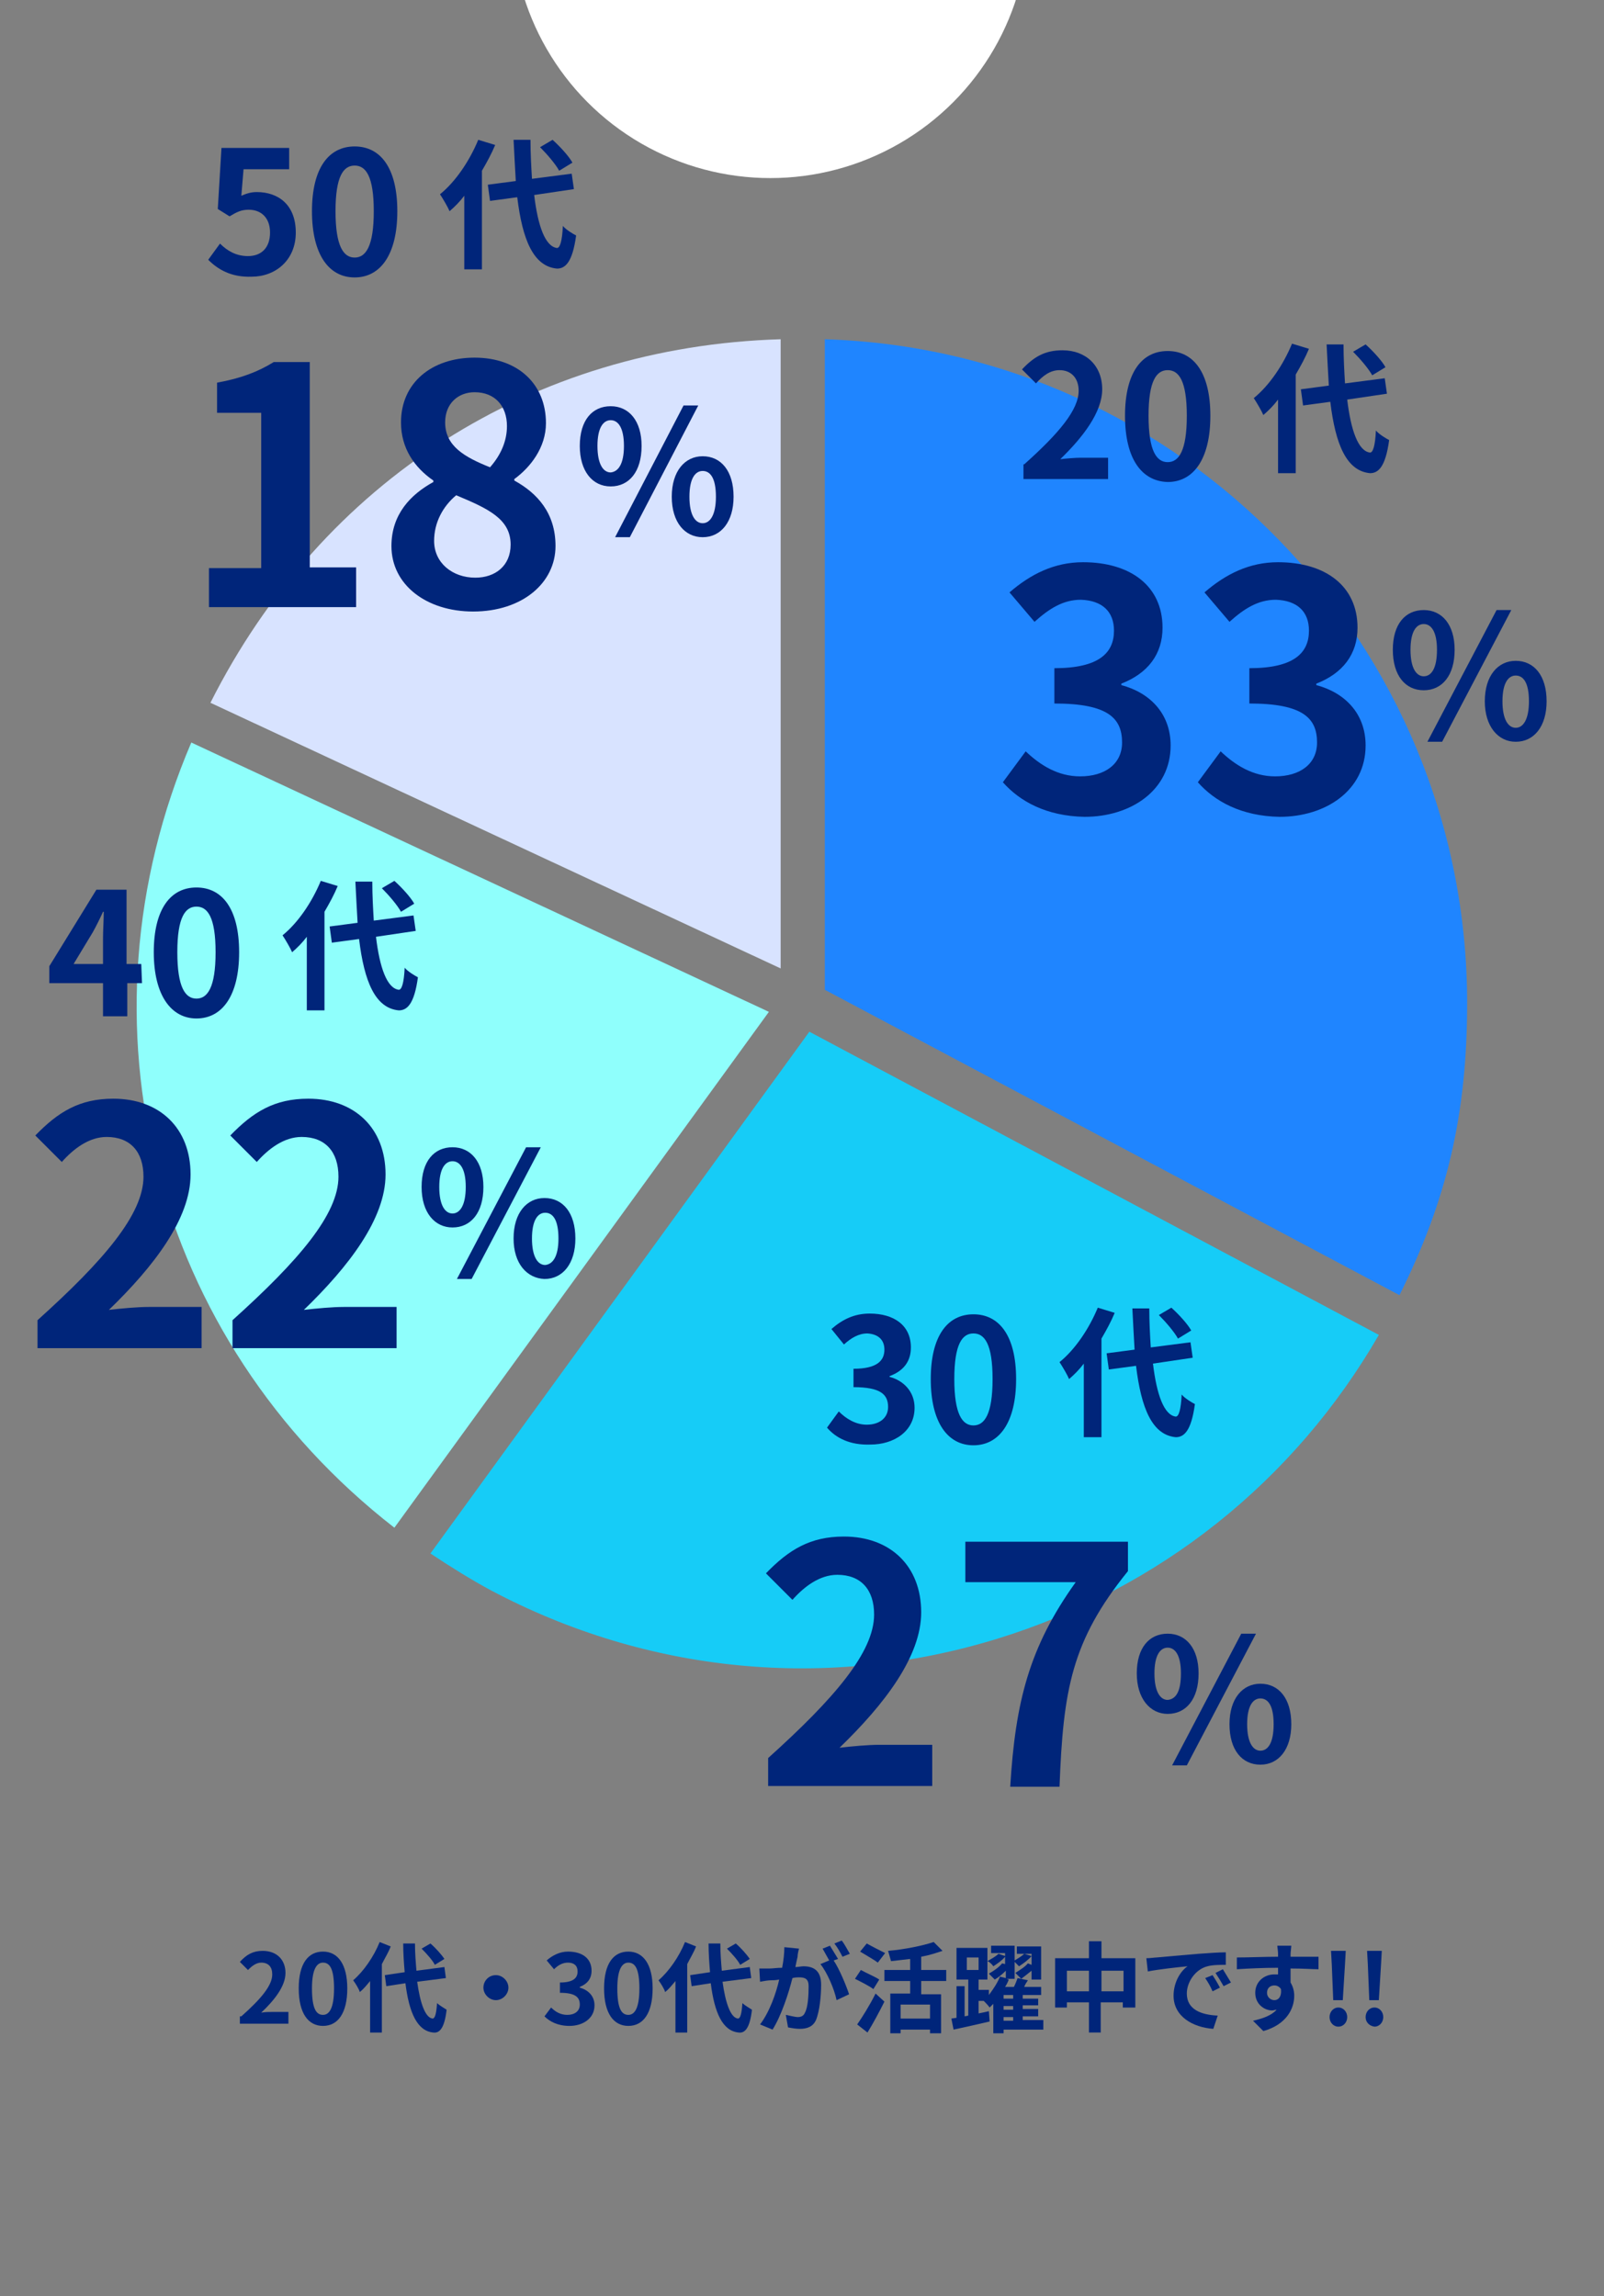 <?xml version="1.0" encoding="utf-8"?>
<!-- Generator: Adobe Illustrator 26.5.0, SVG Export Plug-In . SVG Version: 6.00 Build 0)  -->
<svg version="1.1" id="_レイヤー_2" xmlns="http://www.w3.org/2000/svg" xmlns:xlink="http://www.w3.org/1999/xlink" x="0px"
	 y="0px" viewBox="0 0 218 312" style="enable-background:new 0 0 218 312;" xml:space="preserve">
<rect x="0" y="0" width="218" height="312" fill="#808080" stroke="none"/>
<style type="text/css">
	.st0{fill:#D8E3FF;}
	.st1{fill:#8FFFFC;}
	.st2{fill:#16CCF7;}
	.st3{fill:#1F85FF;}
	.st4{fill:#5F5F5F;}
	.st5{enable-background:new    ;}
	.st6{fill:#00257A;}
	.st7{clip-path:url(#SVGID_00000026134346633192778110000009676022584384934557_);}
	.st8{fill:none;stroke:#00257A;stroke-width:1.02;stroke-miterlimit:10;}
	.st9{fill:#FFFFFF;}
</style>
<path d="M112.1,40h-3C110.1,40,111.1,40,112.1,40L112.1,40z"/>
<path class="st0" d="M28.6,95.5l77.5,36.1V46.1C72.4,47.1,43.8,65.3,28.6,95.5z"/>
<path class="st1" d="M53.6,207.6l50.9-70.1L26,100.9C9.7,139,20.8,182.1,53.6,207.6z"/>
<path class="st2" d="M58.5,211.1c2.7,1.8,5.6,3.6,8.2,5c21.3,11.3,45.7,13.7,68.8,6.6c22.1-6.8,40.4-21.4,51.9-41.3L110,140.2
	L58.5,211.1z"/>
<path class="st3" d="M190.2,176c6.5-13,9.2-24.7,9.2-39.7c0-48.8-38.9-88.7-87.3-90.2v88.4L190.2,176z"/>
<g>
	<path class="st4" d="M359.9-7.8"/>
	<path class="st0" d="M366.6-7.8"/>
</g>
<g class="st5">
	<path class="st6" d="M139.2,63.1c4.7-4.2,7.4-7.4,7.4-10c0-1.7-1-2.8-2.6-2.8c-1.3,0-2.3,0.8-3.2,1.8l-1.9-1.9
		c1.6-1.7,3.1-2.6,5.5-2.6c3.2,0,5.4,2.1,5.4,5.3c0,3.1-2.6,6.5-5.7,9.5c0.9-0.1,2-0.2,2.8-0.2h3.7v2.9h-11.5v-2H139.2z"/>
	<path class="st6" d="M152.9,56.5c0-5.9,2.3-8.8,5.8-8.8s5.8,2.9,5.8,8.8s-2.3,9-5.8,9C155.2,65.4,152.9,62.4,152.9,56.5z
		 M161.3,56.5c0-4.8-1.1-6.2-2.6-6.2s-2.6,1.4-2.6,6.2s1.1,6.3,2.6,6.3S161.3,61.3,161.3,56.5z"/>
</g>
<g class="st5">
	<path class="st6" d="M177.9,47.4c-0.5,1.2-1.1,2.3-1.8,3.5v13.4h-2.4v-10c-0.6,0.8-1.3,1.5-2,2.1c-0.2-0.5-0.9-1.7-1.3-2.3
		c2.1-1.7,4-4.5,5.2-7.4L177.9,47.4z M183.1,54.3c0.5,4.2,1.5,7,3.1,7.2c0.4,0,0.7-0.9,0.8-3c0.4,0.5,1.4,1.1,1.8,1.3
		c-0.5,3.7-1.5,4.5-2.6,4.5c-3.2-0.3-4.7-3.9-5.4-9.7l-3.7,0.5l-0.3-2.2l3.8-0.5c-0.1-1.7-0.2-3.6-0.3-5.6h2.3
		c0,1.9,0.1,3.6,0.2,5.3l5.4-0.7l0.3,2.1L183.1,54.3z M186.5,51c-0.5-0.9-1.6-2.2-2.6-3.2l1.7-1c1,0.9,2.2,2.2,2.7,3.1L186.5,51z"/>
</g>
<g class="st5">
	<path class="st6" d="M136.3,106.3l3.1-4.2c2,1.9,4.4,3.4,7.4,3.4c3.4,0,5.7-1.7,5.7-4.6c0-3.3-1.9-5.3-9.2-5.3v-4.8
		c6.1,0,8.1-2.1,8.1-5.1c0-2.6-1.6-4.1-4.5-4.2c-2.4,0-4.3,1.2-6.3,3l-3.4-4c2.9-2.5,6.1-4.1,10-4.1c6.4,0,10.8,3.2,10.8,8.9
		c0,3.6-2,6.2-5.6,7.6v0.2c3.8,1,6.7,3.8,6.7,8.2c0,6.1-5.4,9.7-11.7,9.7C142.2,110.9,138.6,108.9,136.3,106.3z"/>
	<path class="st6" d="M162.8,106.3l3.1-4.2c2,1.9,4.4,3.4,7.4,3.4c3.4,0,5.7-1.7,5.7-4.6c0-3.3-1.9-5.3-9.2-5.3v-4.8
		c6.1,0,8.1-2.1,8.1-5.1c0-2.6-1.6-4.1-4.5-4.2c-2.4,0-4.3,1.2-6.3,3l-3.4-4c2.9-2.5,6.1-4.1,10-4.1c6.4,0,10.8,3.2,10.8,8.9
		c0,3.6-2,6.2-5.6,7.6v0.2c3.8,1,6.7,3.8,6.7,8.2c0,6.1-5.4,9.7-11.7,9.7C168.7,110.9,165.1,108.9,162.8,106.3z"/>
</g>
<g class="st5">
	<path class="st6" d="M189.3,88.3c0-3.5,1.7-5.4,4.2-5.4s4.2,2,4.2,5.4c0,3.5-1.7,5.5-4.2,5.5S189.3,91.8,189.3,88.3z M195.3,88.3
		c0-2.5-0.8-3.5-1.8-3.5s-1.8,1-1.8,3.5s0.8,3.6,1.8,3.6S195.3,90.9,195.3,88.3z M203.4,82.9h2l-9.4,17.9h-2L203.4,82.9z
		 M201.8,95.3c0-3.5,1.8-5.5,4.2-5.5c2.5,0,4.2,2,4.2,5.5c0,3.4-1.7,5.5-4.2,5.5C203.6,100.8,201.8,98.7,201.8,95.3z M207.8,95.3
		c0-2.6-0.8-3.5-1.8-3.5s-1.8,1-1.8,3.5s0.8,3.6,1.8,3.6S207.8,97.8,207.8,95.3z"/>
</g>
<g id="_レイヤー_1-2">
	<g>
		<g>
			<defs>
				<rect id="SVGID_1_" width="218" height="312"/>
			</defs>
			<clipPath id="SVGID_00000037685343144017886680000007295374058176798627_">
				<use xlink:href="#SVGID_1_"  style="overflow:visible;"/>
			</clipPath>
			<g style="clip-path:url(#SVGID_00000037685343144017886680000007295374058176798627_);">
				<g class="st5">
					<path class="st6" d="M112.4,194l1.6-2.2c1,1,2.3,1.8,3.8,1.8c1.7,0,2.9-0.9,2.9-2.4c0-1.7-1-2.7-4.7-2.7V186
						c3.2,0,4.2-1.1,4.2-2.6c0-1.3-0.8-2.1-2.3-2.2c-1.2,0-2.2,0.6-3.2,1.5l-1.7-2.1c1.5-1.3,3.1-2.1,5.2-2.1c3.3,0,5.6,1.6,5.6,4.6
						c0,1.9-1,3.2-2.9,3.9v0.1c1.9,0.5,3.4,2,3.4,4.2c0,3.2-2.8,5-6,5C115.5,196.4,113.6,195.4,112.4,194z"/>
					<path class="st6" d="M126.5,187.4c0-5.9,2.3-8.8,5.8-8.8s5.8,2.9,5.8,8.8c0,5.9-2.3,9-5.8,9S126.5,193.3,126.5,187.4z
						 M134.9,187.4c0-4.8-1.1-6.2-2.6-6.2s-2.6,1.4-2.6,6.2s1.1,6.3,2.6,6.3C133.8,193.7,134.9,192.2,134.9,187.4z"/>
				</g>
				<g class="st5">
					<path class="st6" d="M151.5,178.4c-0.5,1.2-1.1,2.3-1.8,3.5v13.4h-2.4v-10c-0.6,0.8-1.3,1.5-2,2.1c-0.2-0.5-0.9-1.7-1.3-2.3
						c2.1-1.7,4-4.5,5.2-7.4L151.5,178.4z M156.7,185.3c0.5,4.2,1.5,7,3.1,7.2c0.4,0,0.7-0.9,0.8-3c0.4,0.5,1.4,1.1,1.8,1.3
						c-0.5,3.7-1.5,4.5-2.6,4.5c-3.2-0.3-4.7-3.9-5.4-9.7l-3.7,0.5l-0.3-2.2l3.8-0.5c-0.1-1.7-0.2-3.6-0.3-5.6h2.3
						c0,1.9,0.1,3.6,0.2,5.3l5.4-0.7l0.3,2.1L156.7,185.3z M160.1,181.9c-0.5-0.9-1.6-2.2-2.6-3.2l1.7-1c1,0.9,2.2,2.2,2.7,3.1
						L160.1,181.9z"/>
				</g>
				<g class="st5">
					<path class="st6" d="M104.4,238.9c9-8.1,14.4-14.4,14.4-19.5c0-3.4-1.8-5.4-5-5.4c-2.4,0-4.5,1.6-6.1,3.4l-3.6-3.6
						c3.1-3.2,6-5,10.6-5c6.3,0,10.5,4,10.5,10.3c0,6-5,12.5-11.1,18.4c1.7-0.2,3.9-0.4,5.4-0.4h7.2v5.6h-22.3
						C104.4,242.7,104.4,238.9,104.4,238.9z"/>
					<path class="st6" d="M146.2,215h-15v-5.5h22.1v4c-7.7,9.5-8.8,16.2-9.3,29.3h-6.7C138,231.2,139.9,223.8,146.2,215z"/>
				</g>
				<g class="st5">
					<path class="st6" d="M154.5,227.4c0-3.5,1.7-5.4,4.2-5.4s4.2,2,4.2,5.4c0,3.5-1.7,5.5-4.2,5.5
						C156.3,232.9,154.5,230.8,154.5,227.4z M160.5,227.4c0-2.5-0.8-3.5-1.8-3.5s-1.8,1-1.8,3.5s0.8,3.6,1.8,3.6
						C159.8,230.9,160.5,229.9,160.5,227.4z M168.7,222h2l-9.4,17.9h-2L168.7,222z M167.1,234.3c0-3.5,1.8-5.5,4.2-5.5
						c2.5,0,4.2,2,4.2,5.5c0,3.4-1.7,5.5-4.2,5.5S167.1,237.8,167.1,234.3z M173.1,234.3c0-2.6-0.8-3.5-1.8-3.5s-1.8,1-1.8,3.5
						s0.8,3.6,1.8,3.6C172.3,237.9,173.1,236.9,173.1,234.3z"/>
				</g>
				<g class="st5">
					<path class="st6" d="M19.3,133.6h-2v4.5H14v-4.5H6.7v-2.3l6.4-10.4h4.1V131h2L19.3,133.6L19.3,133.6z M14,131v-3.5
						c0-1,0.1-2.6,0.1-3.6H14c-0.4,0.9-0.9,1.9-1.4,2.8L10,131H14z"/>
					<path class="st6" d="M20.9,129.4c0-5.9,2.3-8.8,5.8-8.8s5.8,2.9,5.8,8.8c0,5.9-2.3,9-5.8,9C23.3,138.4,20.9,135.3,20.9,129.4z
						 M29.3,129.4c0-4.8-1.1-6.2-2.6-6.2s-2.6,1.4-2.6,6.2c0,4.8,1.1,6.3,2.6,6.3C28.2,135.7,29.3,134.2,29.3,129.4z"/>
				</g>
				<g class="st5">
					<path class="st6" d="M45.9,120.4c-0.5,1.2-1.1,2.3-1.8,3.5v13.4h-2.4v-10c-0.6,0.8-1.3,1.5-2,2.1c-0.2-0.5-0.9-1.7-1.3-2.3
						c2.1-1.7,4-4.5,5.2-7.4L45.9,120.4z M51.1,127.3c0.5,4.2,1.5,7,3.1,7.2c0.4,0,0.7-0.9,0.8-3c0.4,0.5,1.4,1.1,1.8,1.3
						c-0.5,3.7-1.5,4.5-2.6,4.5c-3.2-0.3-4.7-3.9-5.4-9.7l-3.7,0.5l-0.3-2.2l3.8-0.5c-0.1-1.7-0.2-3.6-0.3-5.6h2.3
						c0,1.9,0.1,3.6,0.2,5.3l5.4-0.7l0.3,2.1L51.1,127.3z M54.5,123.9c-0.5-0.9-1.6-2.2-2.6-3.2l1.7-1c1,0.9,2.2,2.2,2.7,3.1
						L54.5,123.9z"/>
				</g>
				<g class="st5">
					<path class="st6" d="M5.1,179.4c9-8.1,14.4-14.4,14.4-19.5c0-3.4-1.8-5.4-5-5.4c-2.4,0-4.5,1.6-6.1,3.4l-3.6-3.6
						c3.1-3.2,6-5,10.6-5c6.3,0,10.5,4,10.5,10.3c0,6-5,12.5-11.1,18.4c1.7-0.2,3.9-0.4,5.4-0.4h7.2v5.6H5.1V179.4z"/>
					<path class="st6" d="M31.6,179.4c9-8.1,14.4-14.4,14.4-19.5c0-3.4-1.8-5.4-5-5.4c-2.4,0-4.5,1.6-6.1,3.4l-3.6-3.6
						c3.1-3.2,6-5,10.6-5c6.3,0,10.5,4,10.5,10.3c0,6-5,12.5-11.1,18.4c1.7-0.2,3.9-0.4,5.4-0.4h7.2v5.6H31.6V179.4z"/>
				</g>
				<g class="st5">
					<path class="st6" d="M57.3,161.3c0-3.5,1.7-5.4,4.2-5.4s4.2,2,4.2,5.4c0,3.5-1.7,5.5-4.2,5.5C59.1,166.8,57.3,164.8,57.3,161.3
						z M63.3,161.3c0-2.5-0.8-3.5-1.8-3.5s-1.8,1-1.8,3.5s0.8,3.6,1.8,3.6C62.5,164.9,63.3,163.8,63.3,161.3z M71.5,155.9h2
						l-9.4,17.9h-2L71.5,155.9z M69.8,168.3c0-3.5,1.8-5.5,4.2-5.5c2.5,0,4.2,2,4.2,5.5c0,3.4-1.7,5.5-4.2,5.5
						C71.6,173.7,69.8,171.7,69.8,168.3z M75.9,168.3c0-2.6-0.8-3.5-1.8-3.5s-1.8,1-1.8,3.5s0.8,3.6,1.8,3.6
						C75.1,171.8,75.9,170.8,75.9,168.3z"/>
				</g>
				<g class="st5">
					<path class="st6" d="M23.5-96c0.4,0,1,0,1.4-0.1v1.5c-0.4,0-1,0-1.4,0h-4.9c-0.1,1.9-0.3,3.6-1.1,4.9c-0.6,1.2-2,2.5-3.5,3.3
						l-1.3-1C14-88,15.3-89,16-90.2c0.8-1.3,1-2.8,1-4.5h-5.4c-0.6,0-1.1,0-1.6,0v-1.5c0.5,0.1,1,0.1,1.6,0.1L23.5-96L23.5-96z
						 M13.9-99.2c-0.6,0-1.2,0-1.6,0.1v-1.5c0.5,0.1,1,0.1,1.6,0.1h7.3c0.5,0,1.2,0,1.7-0.1v1.5c-0.5,0-1.2-0.1-1.7-0.1H13.9z"/>
					<path class="st6" d="M41.2-98.7c-0.2,0.2-0.3,0.4-0.5,0.6c-1.3,2.1-3.6,5-6.6,7.3c1.1,1.1,2.4,2.4,3.1,3.3l-1.3,1
						c-0.7-0.9-2.1-2.5-3.2-3.7c-1.1-1.1-3.2-2.9-4.1-3.5l1.2-0.9c0.7,0.5,2.1,1.7,3.4,2.8c2.6-2,4.7-4.6,5.6-6.2H28.2
						c-0.7,0-1.5,0.1-1.8,0.1v-1.6c0.5,0.1,1.2,0.1,1.8,0.1h10.7c0.5,0,0.9-0.1,1.2-0.1L41.2-98.7z"/>
					<path class="st6" d="M45.8-92.7l-1.4,0.5c-0.3-0.9-1.2-3.4-1.6-4.1l1.3-0.5C44.5-96,45.5-93.6,45.8-92.7z M54.8-96.6
						c-0.1,0.4-0.2,0.7-0.3,0.9c-0.5,2-1.3,3.9-2.6,5.5c-1.7,2.1-3.9,3.5-5.9,4.3l-1-1.3c2.1-0.6,4.4-2,5.9-3.8
						c1.3-1.6,2.2-3.9,2.5-6.2L54.8-96.6z M49.8-93.8l-1.3,0.5c-0.2-0.8-1-3.1-1.4-3.9l1.3-0.5C48.6-96.9,49.5-94.6,49.8-93.8z"/>
					<path class="st6" d="M71-98.5c-0.1,0.3-0.3,0.7-0.4,1c-0.5,1.8-1.6,4.2-3.2,6.2s-3.8,3.7-7.2,4.9l-1.3-1.2
						c3.3-1,5.5-2.6,7.2-4.5c1.4-1.7,2.5-4,2.9-5.6h-6.1c-1.1,1.5-2.6,3.1-4.6,4.4l-1.3-1c3.1-1.9,4.9-4.5,5.7-6.1
						c0.2-0.3,0.5-1,0.6-1.4l1.7,0.6c-0.3,0.5-0.6,1.1-0.8,1.4c-0.1,0.3-0.3,0.5-0.4,0.8h4.9c0.5,0,0.9-0.1,1.2-0.2L71-98.5z"/>
					<path class="st6" d="M80.4-88.2c0.6,0,1.1-0.1,1.5-0.2c2.3-0.5,4.5-2.2,4.5-5.3c0-2.7-1.7-4.9-4.7-5.2
						c-0.2,1.7-0.6,3.5-1.1,5.1c-1.1,3.7-2.5,5.5-4.2,5.5c-1.6,0-3.2-1.8-3.2-4.8c0-3.9,3.5-7.3,7.8-7.3c4.2,0,6.8,3,6.8,6.6
						c0,3.7-2.5,6.2-6.7,6.8L80.4-88.2z M79.2-94c0.5-1.5,0.8-3.2,1-4.8c-3.4,0.4-5.5,3.4-5.5,5.8c0,2.3,1,3.2,1.8,3.2
						S78.3-91,79.2-94z"/>
					<path class="st6" d="M103.5-100.4c-2.3,4.2-7.6,6.7-12.3,7.7c-0.1-0.4-0.4-0.9-0.6-1.2c2.3-0.4,4.7-1.2,6.8-2.4
						c-0.8-0.7-2-1.5-3.2-2c-0.8,0.4-1.6,0.8-2.6,1.2c-0.2-0.3-0.6-0.8-0.9-1c3.2-1.1,5.6-2.8,6.8-4.3L99-102
						c-0.4,0.4-0.8,0.8-1.2,1.2h4.6l0.2-0.1L103.5-100.4z M106.1-94.2c-2.3,5.2-7.8,7.4-13.6,8.3c-0.1-0.3-0.4-0.9-0.6-1.2
						c2.8-0.3,5.6-1.1,7.9-2.3c-0.8-0.8-2.2-1.7-3.5-2.4c-0.9,0.5-1.9,0.9-3,1.3c-0.2-0.3-0.6-0.8-0.8-1c3.8-1.2,6.5-3,7.9-4.8
						l1.5,0.3c-0.4,0.5-0.8,0.9-1.3,1.3h4.5l0.3-0.1L106.1-94.2z M96.4-99.7c-0.4,0.3-0.7,0.5-1.1,0.8c1.2,0.6,2.4,1.4,3.2,2
						c1.2-0.8,2.3-1.7,3.1-2.8H96.4z M99.1-93.4c-0.5,0.4-1,0.7-1.6,1c1.2,0.7,2.6,1.6,3.4,2.4c1.4-0.9,2.5-2,3.3-3.4H99.1z"/>
					<path class="st6" d="M113.5-91.9c-0.3-0.6-0.9-1.7-1.4-2.6v8.6h-1.2v-8.4c-0.6,2-1.4,3.9-2.2,5c-0.1-0.3-0.5-0.8-0.7-1.2
						c1.1-1.5,2.2-4.3,2.7-6.8h-2.4v-1.2h2.5v-3.9h1.2v3.9h2.1v1.2H112v1.1c0.5,0.7,1.9,2.7,2.2,3.2L113.5-91.9z M118.2-89.3
						c-1.4,0.8-3,1.7-4.2,2.4l-0.6-1.1c1.1-0.6,2.8-1.5,4.5-2.4L118.2-89.3z M121.2-90.8c0.9,1.3,2.1,2.4,3.6,3
						c-0.3,0.3-0.7,0.7-0.9,1.1c-1.7-0.8-3-2.4-4-4.2v3.5c0,0.7-0.1,1.1-0.6,1.3c-0.5,0.2-1.3,0.2-2.4,0.2c-0.1-0.3-0.2-0.9-0.4-1.2
						c0.8,0,1.6,0,1.8,0c0.2,0,0.3-0.1,0.3-0.3v-6.7h-4.5v-1.1h4.5v-1.4H115v-1h3.6V-99h-4.2v-1.1h2.3c-0.2-0.6-0.6-1.3-0.9-1.9
						l1-0.3c0.4,0.6,0.9,1.5,1.1,2.1l-0.3,0.1h3.1l-0.2-0.1c0.4-0.6,0.8-1.6,1-2.2l1.3,0.4c-0.4,0.7-0.8,1.4-1.1,1.9h2.4v1.1h-4.3
						v1.3h3.9v1h-3.9v1.4h4.5v1.1h-4.5v0.7c0.3,0.8,0.6,1.6,1.1,2.3c0.7-0.6,1.7-1.7,2.2-2.4l1,0.7c-0.7,0.9-1.7,1.8-2.4,2.4
						L121.2-90.8z M115.6-93.4c0.7,0.7,1.5,1.7,1.9,2.3l-1,0.7c-0.3-0.7-1.1-1.7-1.8-2.4L115.6-93.4z"/>
					<path class="st6" d="M135.6-98.1c-0.9,0.3-2.1,0.5-3.2,0.6c-0.9,2.5-2.5,5.6-3.9,7.5l-1.4-0.7c1.5-1.7,3-4.6,3.8-6.7
						c-0.5,0-1,0.1-1.6,0.1c-0.7,0-1.4,0-2.1-0.1l-0.1-1.4c0.7,0.1,1.4,0.1,2.2,0.1c0.6,0,1.3,0,2-0.1c0.3-1,0.5-2.1,0.6-3.1
						l1.6,0.1c-0.2,0.6-0.4,1.7-0.7,2.8c0.9-0.1,1.9-0.4,2.8-0.6L135.6-98.1z M137.7-96c-0.1,0.7,0,1.3,0,1.9s0.1,1.8,0.1,2.9
						c1.5,0.6,2.8,1.4,3.7,2.2l-0.8,1.2c-0.8-0.7-1.7-1.5-2.9-2c0,0.3,0,0.5,0,0.7c0,1.4-0.9,2.6-3.1,2.6c-2,0-3.6-0.8-3.6-2.6
						c0-1.6,1.5-2.7,3.6-2.7c0.6,0,1.2,0.1,1.7,0.2c-0.1-1.5-0.1-3.2-0.2-4.4C136.2-96,137.7-96,137.7-96z M136.5-90.3
						c-0.6-0.2-1.2-0.3-1.8-0.3c-1.3,0-2.2,0.6-2.2,1.4s0.7,1.4,2.1,1.4c1.5,0,1.9-0.8,1.9-1.7C136.5-89.7,136.5-90,136.5-90.3z
						 M141.2-95.5c-1-0.8-2.9-1.9-4.1-2.4l0.7-1.1c1.3,0.6,3.3,1.7,4.2,2.4L141.2-95.5z"/>
					<path class="st6" d="M149.5-94.5l-0.8,1.3c-0.9-0.6-2.8-1.9-3.9-2.5l0.8-1.2C146.6-96.4,148.7-95.1,149.5-94.5z M151.5-90.2
						c3-1.7,5.4-4.1,6.8-6.6l0.9,1.5c-1.6,2.4-4.1,4.7-6.9,6.4c-1.8,1.1-4.3,1.9-6,2.2l-0.8-1.5C147.5-88.5,149.7-89.2,151.5-90.2z
						 M152.1-98.4l-0.8,1.2c-0.9-0.7-2.8-2-3.9-2.6l0.8-1.2C149.3-100.4,151.3-99,152.1-98.4z M157.6-97.9l-1,0.5
						c-0.5-1-1-2-1.6-2.8l1-0.4C156.4-100.1,157.2-98.8,157.6-97.9z M160-98.8l-1,0.5c-0.5-1-1.1-2-1.7-2.8l1-0.4
						C158.7-100.9,159.5-99.7,160-98.8z"/>
					<path class="st6" d="M170.7-86.3c0-0.2,0-0.4,0-0.7h-7.3c-0.6,0-1.2,0-1.5,0.1v-1.4c0.3,0,0.9,0.1,1.5,0.1h7.3v-3.2h-6.5
						c-0.6,0-1.3,0-1.6,0v-1.4c0.3,0,1,0.1,1.6,0.1h6.5v-3H164c-0.5,0-1.5,0-1.8,0.1V-97c0.3,0,1.4,0.1,1.8,0.1h7c0.4,0,0.9,0,1.1,0
						c0,0.2,0,0.6,0,0.9v9c0,0.3,0,0.7,0,1h-1.4V-86.3z"/>
					<path class="st6" d="M187.2-99.6l0.9,0.6c-0.1,0.3-0.2,0.5-0.3,0.9c-0.4,1.9-1.3,4.8-2.7,6.6c-1.7,2.1-3.8,3.8-7.1,4.8
						l-1.2-1.4c3.5-0.9,5.5-2.4,7-4.3c1.3-1.6,2.1-4.1,2.4-5.9H177c-0.7,0-1.3,0-1.8,0.1v-1.6c0.5,0.1,1.2,0.1,1.8,0.1h9
						c0.2,0,0.5,0,0.8-0.1c-0.4-0.7-0.9-1.6-1.3-2.2l1-0.4c0.4,0.6,1.1,1.7,1.4,2.4L187.2-99.6z M188.8-102.7
						c0.5,0.6,1.1,1.7,1.5,2.4l-1,0.4c-0.4-0.7-1-1.8-1.5-2.4L188.8-102.7z"/>
					<path class="st6" d="M203.2-99.3c-0.1,0.1-0.3,0.5-0.5,0.8c-0.6,1.5-1.7,3.7-3,5.3c1.9,1.6,4.1,4,5.3,5.4l-1.3,1.1
						c-1.2-1.6-3.1-3.7-5-5.3c-1.9,2.1-4.4,4.1-7,5.3l-1.2-1.2c2.9-1.1,5.6-3.3,7.4-5.3c1.2-1.4,2.5-3.5,3-5h-7
						c-0.6,0-1.6,0.1-1.8,0.1v-1.6c0.3,0,1.3,0.1,1.8,0.1h7c0.6,0,1.1-0.1,1.4-0.2L203.2-99.3z"/>
					<path class="st6" d="M220.8-98.8c-0.1,0.3-0.3,0.7-0.4,1c-0.5,1.6-1.4,3.6-2.6,5.3c0.7,0.4,1.3,0.8,1.7,1.2l-1,1.3
						c-0.4-0.3-1-0.8-1.7-1.2c-1.6,1.9-3.9,3.6-7.1,4.8l-1.3-1.1c3.1-1,5.5-2.7,7.1-4.5c-1.4-0.9-2.9-1.8-3.9-2.4l0.9-1.1
						c1,0.5,2.6,1.4,4,2.2c1.1-1.5,2-3.4,2.3-4.8h-6.1c-1.2,1.6-2.8,3.4-4.8,4.7l-1.2-0.9c3.1-1.9,5-4.6,5.8-6.2
						c0.2-0.3,0.5-1,0.6-1.4l1.6,0.5c-0.3,0.5-0.6,1.1-0.8,1.4c-0.1,0.2-0.2,0.4-0.4,0.7h4.9c0.5,0,0.9-0.1,1.2-0.2L220.8-98.8z"/>
					<path class="st6" d="M236.5-100.3c-1.2,1.3-3,2.7-4.8,3.9v7.7c0,0.7,0,1.6,0.1,1.9H230c0.1-0.3,0.1-1.2,0.1-1.9v-6.8
						c-1.9,1.1-4.4,2.1-6.8,2.8l-0.8-1.4c3-0.7,6.1-2.1,8-3.3c1.8-1.1,3.7-2.7,4.7-4L236.5-100.3z"/>
					<path class="st6" d="M237.8-87.7c1.5-1.1,2.6-2.7,3.1-4.4c0.5-1.7,0.5-5.2,0.5-7.2c0-0.5-0.1-0.9-0.1-1.3h1.7
						c0,0.2-0.1,0.8-0.1,1.3c0,2-0.1,5.9-0.6,7.7c-0.5,1.9-1.7,3.7-3.2,4.9L237.8-87.7z M246-87.7c0.1-0.3,0.1-0.6,0.1-1v-10.8
						c0-0.7-0.1-1.2-0.1-1.3h1.7c0,0.1-0.1,0.6-0.1,1.3v10.4c1.7-0.8,3.9-2.4,5.2-4.4l0.9,1.2c-1.5,2.1-4.1,3.9-6.1,5
						c-0.3,0.1-0.4,0.3-0.6,0.4L246-87.7z"/>
					<path class="st6" d="M259.1-86.3c-1.2-1.4-2.7-3-4-4l1.2-1c1.3,1,2.9,2.7,4,4L259.1-86.3z"/>
					<path class="st6" d="M268.9-100.6c0.8,0,4.4-0.1,5.5-0.3c0.4,0,0.8-0.1,1-0.2l0.9,1c-0.3,0.1-0.7,0.5-1,0.7
						c-1.3,1.1-3.9,3.2-5.3,4.4c2.7-0.3,5.9-0.5,8.5-0.5v1.4c-1.7-0.1-3.5-0.1-4.5,0.1c-1.7,0.2-3.4,1.7-3.4,3.4
						c0,1.8,1.4,2.4,3.1,2.6c1,0.1,1.9,0.1,2.6,0.1l-0.3,1.5c-4.4,0.2-6.7-1.2-6.7-3.9c0-1.5,1.2-2.8,2.1-3.3
						c-1.9,0.2-4.3,0.5-6.4,0.8l-0.1-1.4c1-0.1,2.2-0.3,3.1-0.4c1.9-1.3,4.8-3.8,5.9-4.8c-0.8,0.1-3.9,0.2-4.7,0.3
						c-0.5,0-1,0.1-1.4,0.1l-0.1-1.5C267.9-100.6,268.4-100.6,268.9-100.6z"/>
					<path class="st6" d="M288-88.2c0.6,0,1.1-0.1,1.5-0.2c2.3-0.5,4.5-2.2,4.5-5.3c0-2.7-1.7-4.9-4.7-5.2c-0.2,1.7-0.6,3.5-1.1,5.1
						c-1.1,3.7-2.5,5.5-4.2,5.5c-1.6,0-3.2-1.8-3.2-4.8c0-3.9,3.5-7.3,7.8-7.3c4.2,0,6.8,3,6.8,6.6c0,3.7-2.5,6.2-6.7,6.8L288-88.2z
						 M286.9-94c0.5-1.5,0.8-3.2,1-4.8c-3.4,0.4-5.5,3.4-5.5,5.8c0,2.3,1,3.2,1.8,3.2C285-89.8,286-91,286.9-94z"/>
					<path class="st6" d="M299.8-91.9c-0.3,1.7-0.7,3.4-1.3,4.6c-0.2-0.2-0.8-0.4-1-0.5c0.6-1.1,1-2.7,1.2-4.3L299.8-91.9z
						 M301.7-93.4v7.5h-1.2v-7.4c-1,0.1-2,0.1-2.8,0.2l-0.1-1.2l1.2-0.1c0.4-0.5,0.8-1.1,1.2-1.7c-0.6-0.8-1.5-1.8-2.3-2.6l0.7-0.9
						c0.2,0.1,0.3,0.3,0.5,0.5c0.6-1,1.2-2.4,1.6-3.3l1.2,0.5c-0.6,1.2-1.4,2.6-2,3.6c0.4,0.4,0.8,0.8,1,1.2
						c0.7-1.1,1.4-2.3,1.8-3.2l1.1,0.5c-1,1.7-2.4,3.8-3.6,5.4l2.7-0.1c-0.3-0.6-0.5-1.1-0.8-1.6l0.9-0.4c0.7,1.2,1.5,2.7,1.7,3.7
						l-1,0.5c-0.1-0.3-0.2-0.7-0.3-1L301.7-93.4z M303.4-88.6c-0.2-0.9-0.6-2.3-1.1-3.3l1-0.3c0.5,1,1,2.4,1.2,3.3L303.4-88.6z
						 M307.8-93.5c-0.2,3.9-0.7,6.3-3.9,7.7c-0.1-0.3-0.5-0.8-0.8-1c2.9-1.1,3.3-3.2,3.4-6.7H307.8z M305.8-95.5
						c0.5-1,1-2.3,1.3-3.3h-3v-1.2h4.1v-2.4h1.4v2.4h4.4v1.2h-5.3c-0.5,1-1,2.3-1.5,3.2c1.4-0.1,2.9-0.2,4.4-0.3
						c-0.4-0.6-0.9-1.2-1.3-1.7l1-0.5c1.1,1.3,2.3,3,2.9,4.1l-1.1,0.6c-0.2-0.4-0.5-0.9-0.8-1.4c-2.9,0.2-5.9,0.4-8,0.6l-0.1-1.2
						L305.8-95.5z M312.7-87.2c0.4,0,0.5-0.3,0.5-2.2c0.3,0.2,0.8,0.4,1.1,0.5c-0.1,2.3-0.4,2.9-1.5,2.9h-1.5
						c-1.2,0-1.5-0.4-1.5-1.7v-5.8h1.2v5.8c0,0.5,0.1,0.5,0.5,0.5C311.5-87.2,312.7-87.2,312.7-87.2z"/>
					<path class="st6" d="M322.8-98.3h-7.1v-1.1h7.1V-98.3z M322.1-86.9h-4.4v0.8h-1.2v-6h5.5v5.2H322.1z M316.5-96.9h5.6v1.1h-5.6
						V-96.9z M316.5-94.6h5.6v1.1h-5.6V-94.6z M322.1-100.6h-5.5v-1.1h5.5V-100.6z M317.7-91v3h3.2v-3H317.7z M332.3-94.9h-4v9H327
						v-9h-4.2v-1.3h4.2v-6.1h1.3v6.1h4V-94.9z"/>
					<path class="st6" d="M337.6-101c-0.1,0.3-0.3,0.9-0.3,1.2c-0.4,1.7-0.9,5.2-0.9,7.2c0,0.9,0,1.6,0.2,2.4c0.3-0.8,0.7-1.9,1-2.6
						l0.8,0.6c-0.5,1.2-1.1,3.1-1.3,3.9c-0.1,0.2-0.1,0.6-0.1,0.8c0,0.2,0,0.4,0.1,0.6l-1.3,0.1c-0.4-1.3-0.7-3.2-0.7-5.7
						c0-2.6,0.6-6,0.8-7.5c0.1-0.4,0.1-0.9,0.1-1.3L337.6-101z M349.2-88c-0.9-0.8-1.8-1.5-2.7-2v0.3c0,1.5-0.7,2.9-3.1,2.9
						s-3.7-1-3.7-2.6c0-1.5,1.3-2.7,3.7-2.7c0.6,0,1.2,0.1,1.7,0.2c-0.1-1.4-0.2-3.1-0.2-4.6c-0.6,0-1.1,0-1.7,0c-1,0-1.9-0.1-3-0.1
						V-98c1,0.1,2,0.2,3,0.2c0.6,0,1.1,0,1.7,0v-2.2c0-0.3,0-0.8-0.1-1.1h1.6c-0.1,0.3-0.1,0.7-0.1,1.1c0,0.5,0,1.3-0.1,2.1
						c1.1-0.1,2.1-0.2,3.1-0.4v1.4c-1,0.2-2,0.3-3.1,0.3c0,1.8,0.1,3.6,0.2,5.1c1.4,0.6,2.6,1.5,3.5,2.3L349.2-88z M345.1-90.6
						c-0.6-0.2-1.2-0.3-1.8-0.3c-1.3,0-2.3,0.6-2.3,1.4c0,0.9,0.9,1.4,2.1,1.4c1.5,0,1.9-0.7,1.9-1.9
						C345.1-90.2,345.1-90.4,345.1-90.6z"/>
					<path class="st6" d="M360.2-97.5c0-1.2-0.9-2.1-2.7-2.1c-1.2,0-2.4,0.5-3.4,1.6l-1-0.9c1.2-1.3,2.6-2.1,4.6-2.1
						c2.5,0,4.2,1.3,4.2,3.4c0,2.7-4.3,3.3-3.8,6h-1.5C356-94.6,360.2-95.4,360.2-97.5z M357.3-90c0.8,0,1.4,0.5,1.4,1.4
						s-0.6,1.4-1.4,1.4s-1.5-0.6-1.5-1.4S356.5-90,357.3-90z"/>
				</g>
				<rect x="-9.4" y="-16" class="st8" width="238.2" height="339"/>
				<g>
					<circle class="st9" cx="104.7" cy="-10.9" r="35.1"/>
					<g class="st5">
						<path class="st6" d="M106.1-6.3h-7.2v4.5h-2.6v-4.5h-9.4v-2.4h3.3v-5.5h6.1v-2.5h-4.5C91-15.2,90-13.9,89-12.9
							c-0.5-0.4-1.6-1.3-2.2-1.6c1.9-1.6,3.5-4.3,4.4-7l2.5,0.7c-0.2,0.6-0.4,1.2-0.7,1.7h12v2.4h-6v2.5h5.5v2.3H99v3.2h7.2
							L106.1-6.3L106.1-6.3z M96.4-8.7v-3.2h-3.6v3.2H96.4z"/>
						<path class="st6" d="M119.8-14.5c-0.4,0.5-0.9,1-1.4,1.4c-0.1-0.3-0.3-0.8-0.5-1.2h-10.1v-2.1h1.2v-4h2.1v4h1.3v-5.1h2.3v1.6
							h3v2h-3v1.6h3.6v0.1c1.3-1.5,2.4-3.6,2.9-5.3h2.2c1,2.3,2.5,4.8,4.2,5.9c-0.4,0.6-0.9,1.6-1.2,2.4c-0.4-0.4-0.9-0.8-1.3-1.3
							v1.6h-5.3C119.8-12.9,119.8-14.5,119.8-14.5z M116-13.7h1.9v11.5H116v-1h-5.7v1.3h-1.8v-11.8h1.8V-5h5.7V-13.7z M112.4-7.6
							c-0.4,0.8-0.9,1.5-1.4,1.9c-0.1-0.4-0.4-1.1-0.7-1.5c0.5-0.4,1.1-1.1,1.5-1.8h-1.2v-1.4h1.8v-2.9h1.5v2.9h1.7V-9h-1.5
							c0.5,0.5,1.5,1.4,1.7,1.7l-0.9,1c-0.2-0.4-0.7-0.9-1.1-1.5v2.5h-1.5L112.4-7.6L112.4-7.6z M111.1-10.7c-0.1-0.5-0.3-1.4-0.6-2
							l1.1-0.3c0.3,0.6,0.6,1.4,0.7,2L111.1-10.7z M115.9-12.7c-0.4,0.7-0.7,1.4-1,1.9l-1-0.3c0.3-0.6,0.6-1.4,0.8-2L115.9-12.7z
							 M126.6-6.2c0,1-0.1,1.6-0.8,2c-0.6,0.4-1.4,0.4-2.4,0.4c-0.1-0.7-0.4-1.6-0.7-2.2c0.6,0,1.2,0,1.4,0c0.2,0,0.3-0.1,0.3-0.3
							v-3h-1.9V-2h-2.3v-7.3h-1.6v-2.2h8V-6.2z M124.6-15c-1-1.2-1.8-2.7-2.3-3.9c-0.5,1.2-1.3,2.6-2.2,3.9H124.6z"/>
					</g>
				</g>
				<g class="st5">
					<path class="st6" d="M78.8,60.6c0-3.5,1.7-5.4,4.2-5.4s4.2,2,4.2,5.4c0,3.5-1.7,5.5-4.2,5.5S78.8,64,78.8,60.6z M84.8,60.6
						c0-2.5-0.8-3.5-1.8-3.5s-1.8,1-1.8,3.5s0.8,3.6,1.8,3.6C84,64.1,84.8,63.1,84.8,60.6z M92.9,55.1h2L85.6,73h-2L92.9,55.1z
						 M91.3,67.5c0-3.5,1.8-5.5,4.2-5.5c2.5,0,4.2,2,4.2,5.5c0,3.4-1.7,5.5-4.2,5.5C93.1,73,91.3,71,91.3,67.5z M97.3,67.5
						c0-2.6-0.8-3.5-1.8-3.5s-1.8,1-1.8,3.5s0.8,3.6,1.8,3.6S97.3,70,97.3,67.5z"/>
				</g>
				<g class="st5">
					<path class="st6" d="M28.3,35.3l1.6-2.2c1,1,2.2,1.7,3.8,1.7c1.8,0,3-1.1,3-3.2c0-2-1.2-3.1-2.9-3.1c-1,0-1.6,0.3-2.6,0.9
						l-1.6-1l0.5-8.3h9.2V23h-6.2l-0.3,3.6c0.7-0.3,1.3-0.5,2.1-0.5c2.9,0,5.3,1.7,5.3,5.5s-2.8,6-6,6
						C31.4,37.7,29.6,36.6,28.3,35.3z"/>
					<path class="st6" d="M42.4,28.7c0-5.9,2.3-8.8,5.8-8.8s5.8,2.9,5.8,8.8s-2.3,9-5.8,9S42.4,34.6,42.4,28.7z M50.8,28.7
						c0-4.8-1.1-6.2-2.6-6.2s-2.6,1.4-2.6,6.2s1.1,6.3,2.6,6.3S50.8,33.5,50.8,28.7z"/>
				</g>
				<g class="st5">
					<path class="st6" d="M67.3,19.7c-0.5,1.2-1.1,2.3-1.8,3.5v13.4h-2.4v-10c-0.6,0.8-1.3,1.5-2,2.1c-0.2-0.5-0.9-1.7-1.3-2.3
						c2.1-1.7,4-4.5,5.2-7.4L67.3,19.7z M72.6,26.5c0.5,4.2,1.5,7,3.1,7.2c0.4,0,0.7-0.9,0.8-3c0.4,0.5,1.4,1.1,1.8,1.3
						c-0.5,3.7-1.5,4.5-2.6,4.5c-3.2-0.3-4.7-3.9-5.4-9.7l-3.7,0.5l-0.3-2.2l3.8-0.5C70,22.9,69.9,21,69.8,19h2.3
						c0,1.9,0.1,3.6,0.2,5.3l5.4-0.7l0.3,2.1L72.6,26.5z M76,23.2c-0.5-0.9-1.6-2.2-2.6-3.2l1.7-1c1,0.9,2.2,2.2,2.7,3.1L76,23.2z"
						/>
				</g>
				<g class="st5">
					<path class="st6" d="M28.3,77.2h7.2V56.1h-6V52c3.3-0.6,5.6-1.5,7.7-2.8h4.9v27.9h6.3v5.4h-20v-5.3H28.3z"/>
					<path class="st6" d="M53.2,74.2c0-4.3,2.6-7,5.7-8.7v-0.2c-2.6-1.8-4.4-4.4-4.4-7.9c0-5.4,4.2-8.8,10-8.8
						c5.9,0,9.7,3.6,9.7,8.9c0,3.3-2.1,6-4.3,7.6v0.2c3.1,1.7,5.6,4.4,5.6,8.9c0,5-4.5,8.9-11.2,8.9C58,83.1,53.2,79.5,53.2,74.2z
						 M69.4,74c0-3.5-3.1-4.9-7.4-6.7c-1.8,1.5-3,3.7-3,6.2c0,3,2.5,5,5.6,5C67.3,78.5,69.4,76.9,69.4,74z M68.9,57.9
						c0-2.7-1.6-4.6-4.4-4.6c-2.2,0-4,1.5-4,4.1c0,3.2,2.6,4.7,6.1,6.1C68.1,61.8,68.9,59.9,68.9,57.9z"/>
				</g>
			</g>
		</g>
	</g>
</g>
<g class="st5">
	<path class="st6" d="M32.8,274c2.7-2.4,4.2-4.2,4.2-5.7c0-1-0.5-1.6-1.5-1.6c-0.7,0-1.3,0.5-1.8,1l-1.1-1.1c0.9-1,1.8-1.5,3.1-1.5
		c1.9,0,3.1,1.2,3.1,3c0,1.8-1.5,3.7-3.3,5.4c0.5-0.1,1.1-0.1,1.6-0.1h2.1v1.6h-6.6V274z"/>
	<path class="st6" d="M40.6,270.2c0-3.4,1.3-5,3.3-5c2,0,3.3,1.7,3.3,5c0,3.4-1.3,5.1-3.3,5.1C41.9,275.3,40.6,273.6,40.6,270.2z
		 M45.4,270.2c0-2.7-0.6-3.5-1.5-3.5c-0.8,0-1.5,0.8-1.5,3.5c0,2.8,0.6,3.6,1.5,3.6C44.7,273.8,45.4,273,45.4,270.2z"/>
	<path class="st6" d="M53.1,264.5c-0.3,0.8-0.8,1.6-1.2,2.4v9.3h-1.6v-7c-0.5,0.6-0.9,1.1-1.4,1.5c-0.1-0.4-0.6-1.2-0.9-1.6
		c1.4-1.2,2.8-3.2,3.6-5.2L53.1,264.5z M56.7,269.3c0.4,2.9,1.1,4.9,2.1,5c0.3,0,0.5-0.6,0.6-2.1c0.3,0.3,1,0.7,1.3,0.9
		c-0.3,2.6-1,3.2-1.8,3.1c-2.2-0.2-3.3-2.7-3.8-6.7l-2.6,0.4l-0.2-1.5L55,268c-0.1-1.2-0.2-2.5-0.2-3.9h1.6c0,1.3,0.1,2.5,0.2,3.7
		l3.8-0.5l0.2,1.5L56.7,269.3z M59.1,267c-0.3-0.6-1.1-1.5-1.8-2.2l1.2-0.7c0.7,0.6,1.5,1.5,1.9,2.1L59.1,267z"/>
	<path class="st6" d="M67.4,268.4c0.9,0,1.7,0.8,1.7,1.7c0,0.9-0.8,1.7-1.7,1.7c-0.9,0-1.7-0.8-1.7-1.7
		C65.7,269.2,66.4,268.4,67.4,268.4z"/>
	<path class="st6" d="M74,274l0.9-1.2c0.6,0.6,1.3,1,2.2,1c1,0,1.7-0.5,1.7-1.4c0-1-0.6-1.6-2.7-1.6v-1.4c1.8,0,2.4-0.6,2.4-1.5
		c0-0.8-0.5-1.2-1.3-1.2c-0.7,0-1.3,0.3-1.9,0.9l-1-1.2c0.8-0.7,1.8-1.2,2.9-1.2c1.9,0,3.2,0.9,3.2,2.6c0,1.1-0.6,1.8-1.6,2.2v0.1
		c1.1,0.3,2,1.1,2,2.4c0,1.8-1.6,2.8-3.4,2.8C75.8,275.3,74.7,274.7,74,274z"/>
	<path class="st6" d="M82.1,270.2c0-3.4,1.3-5,3.3-5c2,0,3.3,1.7,3.3,5c0,3.4-1.3,5.1-3.3,5.1C83.4,275.3,82.1,273.6,82.1,270.2z
		 M86.9,270.2c0-2.7-0.6-3.5-1.5-3.5c-0.8,0-1.5,0.8-1.5,3.5c0,2.8,0.6,3.6,1.5,3.6C86.2,273.8,86.9,273,86.9,270.2z"/>
	<path class="st6" d="M94.6,264.5c-0.3,0.8-0.8,1.6-1.2,2.4v9.3h-1.6v-7c-0.5,0.6-0.9,1.1-1.4,1.5c-0.1-0.4-0.6-1.2-0.9-1.6
		c1.4-1.2,2.8-3.2,3.6-5.2L94.6,264.5z M98.2,269.3c0.4,2.9,1.1,4.9,2.1,5c0.3,0,0.5-0.6,0.6-2.1c0.3,0.3,1,0.7,1.3,0.9
		c-0.3,2.6-1,3.2-1.8,3.1c-2.2-0.2-3.3-2.7-3.8-6.7l-2.6,0.4l-0.2-1.5l2.7-0.4c-0.1-1.2-0.2-2.5-0.2-3.9h1.6c0,1.3,0.1,2.5,0.2,3.7
		l3.8-0.5l0.2,1.5L98.2,269.3z M100.6,267c-0.3-0.6-1.1-1.5-1.8-2.2l1.2-0.7c0.7,0.6,1.5,1.5,1.9,2.1L100.6,267z"/>
	<path class="st6" d="M108.6,264.8c-0.1,0.3-0.2,0.8-0.2,1.1c-0.1,0.4-0.2,0.9-0.3,1.4c0.4,0,0.8-0.1,1.1-0.1c1.4,0,2.4,0.6,2.4,2.5
		c0,1.5-0.2,3.6-0.7,4.8c-0.4,0.9-1.2,1.2-2.2,1.2c-0.5,0-1.1-0.1-1.6-0.2l-0.3-1.7c0.5,0.1,1.3,0.3,1.6,0.3c0.4,0,0.8-0.1,1-0.6
		c0.4-0.7,0.5-2.3,0.5-3.6c0-1-0.5-1.2-1.3-1.2c-0.2,0-0.5,0-0.9,0.1c-0.5,2-1.5,5.1-2.7,7l-1.7-0.7c1.3-1.7,2.2-4.3,2.6-6.1
		c-0.5,0.1-0.9,0.1-1.1,0.1c-0.4,0-1,0.1-1.5,0.2l-0.1-1.8c0.5,0,0.9,0,1.4,0c0.4,0,1-0.1,1.7-0.1c0.2-1,0.3-2,0.3-2.8L108.6,264.8z
		 M113.3,266.4c0.8,1.2,1.7,3.4,2.1,4.6l-1.7,0.8c-0.3-1.5-1.3-3.8-2.2-4.9l1.2-0.5c-0.3-0.5-0.6-1.1-0.9-1.6l1-0.4
		c0.3,0.5,0.8,1.3,1.1,1.8L113.3,266.4z M114.5,265.9c-0.3-0.6-0.7-1.3-1.1-1.8l1-0.4c0.4,0.5,0.8,1.3,1.1,1.8L114.5,265.9z"/>
	<path class="st6" d="M118.7,270.3c-0.5-0.4-1.7-1-2.5-1.4l0.8-1.2c0.7,0.4,1.9,0.9,2.5,1.3L118.7,270.3z M116.5,275.1
		c0.7-1,1.7-2.6,2.5-4.2l1.2,1.1c-0.7,1.4-1.5,2.9-2.3,4.2L116.5,275.1z M119.3,266.7c-0.5-0.4-1.6-1-2.4-1.5l0.9-1.1
		c0.7,0.4,1.9,1,2.5,1.3L119.3,266.7z M125.2,269.3v1.7h2.7v5.3h-1.5v-0.5h-4v0.5H121v-5.4h2.7v-1.7h-3.5v-1.5h3.5v-1.5
		c-0.9,0.1-1.7,0.2-2.6,0.3c-0.1-0.4-0.3-1-0.4-1.4c2.3-0.2,4.7-0.7,6.2-1.2l1.2,1.2c-0.9,0.3-1.8,0.6-2.9,0.8v1.8h3.4v1.5H125.2z
		 M126.4,272.4h-4v1.9h4V272.4z"/>
	<path class="st6" d="M141.8,275.8h-5.4v0.5H135v-4c-0.2,0.2-0.3,0.3-0.5,0.5c-0.2-0.3-0.6-0.7-0.8-0.9l0,0H133v1.7
		c0.5-0.1,1-0.2,1.4-0.3l0.1,1.4c-1.7,0.4-3.5,0.8-4.9,1.1l-0.3-1.5l0.7-0.1v-4.3h1.1v4.1l0.5-0.1V269h-1.6v-4.3h4.2v4.3H133v1.4
		h1.4v0.7c0.6-0.8,1.2-1.7,1.5-2.5l0.8,0.2v-1c-0.5,0.5-1,0.9-1.5,1.2c-0.2-0.2-0.6-0.6-0.8-0.8c0.7-0.4,1.4-0.9,1.8-1.4l0.4,0.1v-1
		c-0.4,0.5-1,0.9-1.6,1.3c-0.1-0.2-0.5-0.6-0.8-0.7c0.5-0.3,1.1-0.6,1.5-1l0.9,0.3v-0.4h-1.9v-1h3.2v2c0.5-0.3,1-0.6,1.3-0.9l1,0.3
		c-0.4,0.5-1.1,1-1.7,1.4c-0.1-0.1-0.4-0.4-0.6-0.6v2.3h-1.1l0.3,0.1c-0.1,0.3-0.3,0.7-0.5,1h1.2c0.2-0.4,0.4-0.9,0.5-1.2l1.4,0.3
		c-0.2,0.3-0.4,0.6-0.5,0.9h2.3v1.1H139v0.5h2.1v0.9H139v0.5h2.1v1H139v0.5h2.8V275.8z M131.4,267.7h1.6V266h-1.6V267.7z
		 M137.7,271.1h-1.3v0.5h1.3V271.1z M137.7,272.6h-1.3v0.5h1.3V272.6z M136.4,274.6h1.3v-0.5h-1.3V274.6z M140.2,267v-1.5h-2v-1h3.3
		v4.5h-1.3v-1.2c-0.5,0.4-1,0.8-1.4,1.1c-0.2-0.2-0.6-0.6-0.8-0.8c0.6-0.4,1.3-0.8,1.7-1.3L140.2,267z"/>
	<path class="st6" d="M154.3,266.2v6.6h-1.7v-0.7h-3v4.1H148v-4.1h-3v0.7h-1.6v-6.7h4.6v-2.3h1.7v2.3H154.3z M148,270.6v-2.8h-3v2.8
		H148z M152.7,270.6v-2.8h-3v2.8H152.7z"/>
	<path class="st6" d="M157.2,266c1.1-0.1,3.3-0.3,5.7-0.5c1.4-0.1,2.8-0.2,3.7-0.2l0,1.7c-0.7,0-1.8,0-2.5,0.2
		c-1.6,0.4-2.8,2.1-2.8,3.7c0,2.2,2,2.9,4.2,3l-0.6,1.8c-2.8-0.2-5.4-1.7-5.4-4.5c0-1.9,1-3.4,1.9-4c-1.1,0.1-3.9,0.4-5.4,0.7
		l-0.2-1.8C156.4,266.1,156.9,266,157.2,266z M165.8,270.1l-1,0.5c-0.3-0.7-0.6-1.2-1-1.8l1-0.4C165,268.7,165.5,269.5,165.8,270.1z
		 M167.3,269.4l-1,0.5c-0.4-0.7-0.7-1.2-1.1-1.8l1-0.5C166.5,268.1,167,268.9,167.3,269.4z"/>
	<path class="st6" d="M179.2,267.6c-0.8,0-2-0.1-3.8-0.1c0,0.7,0,1.4,0,1.9c0.3,0.5,0.5,1.1,0.5,1.8c0,1.7-1,3.9-4.2,4.8l-1.4-1.4
		c1.3-0.3,2.5-0.7,3.2-1.5c-0.2,0-0.4,0.1-0.6,0.1c-1,0-2.3-0.8-2.3-2.4c0-1.5,1.2-2.5,2.6-2.5c0.2,0,0.4,0,0.5,0l0-0.9
		c-2,0-4,0.1-5.6,0.2l0-1.6c1.5,0,3.9-0.1,5.6-0.1c0-0.2,0-0.3,0-0.4c0-0.4-0.1-0.9-0.1-1.1h1.9c0,0.2-0.1,0.9-0.1,1.1
		c0,0.1,0,0.2,0,0.4c1.3,0,3.1,0,3.8,0L179.2,267.6z M173.2,271.8c0.5,0,1-0.4,0.9-1.5c-0.2-0.3-0.5-0.5-0.9-0.5c-0.5,0-1,0.3-1,1
		C172.2,271.4,172.7,271.8,173.2,271.8z"/>
	<path class="st6" d="M180.7,274.1c0-0.7,0.5-1.3,1.2-1.3s1.2,0.6,1.2,1.3s-0.5,1.3-1.2,1.3S180.7,274.8,180.7,274.1z M181,266.9
		l-0.1-1.8h2l-0.1,1.8l-0.3,4.9h-1.3L181,266.9z"/>
	<path class="st6" d="M185.6,274.1c0-0.7,0.5-1.3,1.2-1.3c0.7,0,1.2,0.6,1.2,1.3s-0.5,1.3-1.2,1.3
		C186.1,275.3,185.6,274.8,185.6,274.1z M185.9,266.9l-0.1-1.8h2l-0.1,1.8l-0.3,4.9h-1.3L185.9,266.9z"/>
</g>
</svg>
